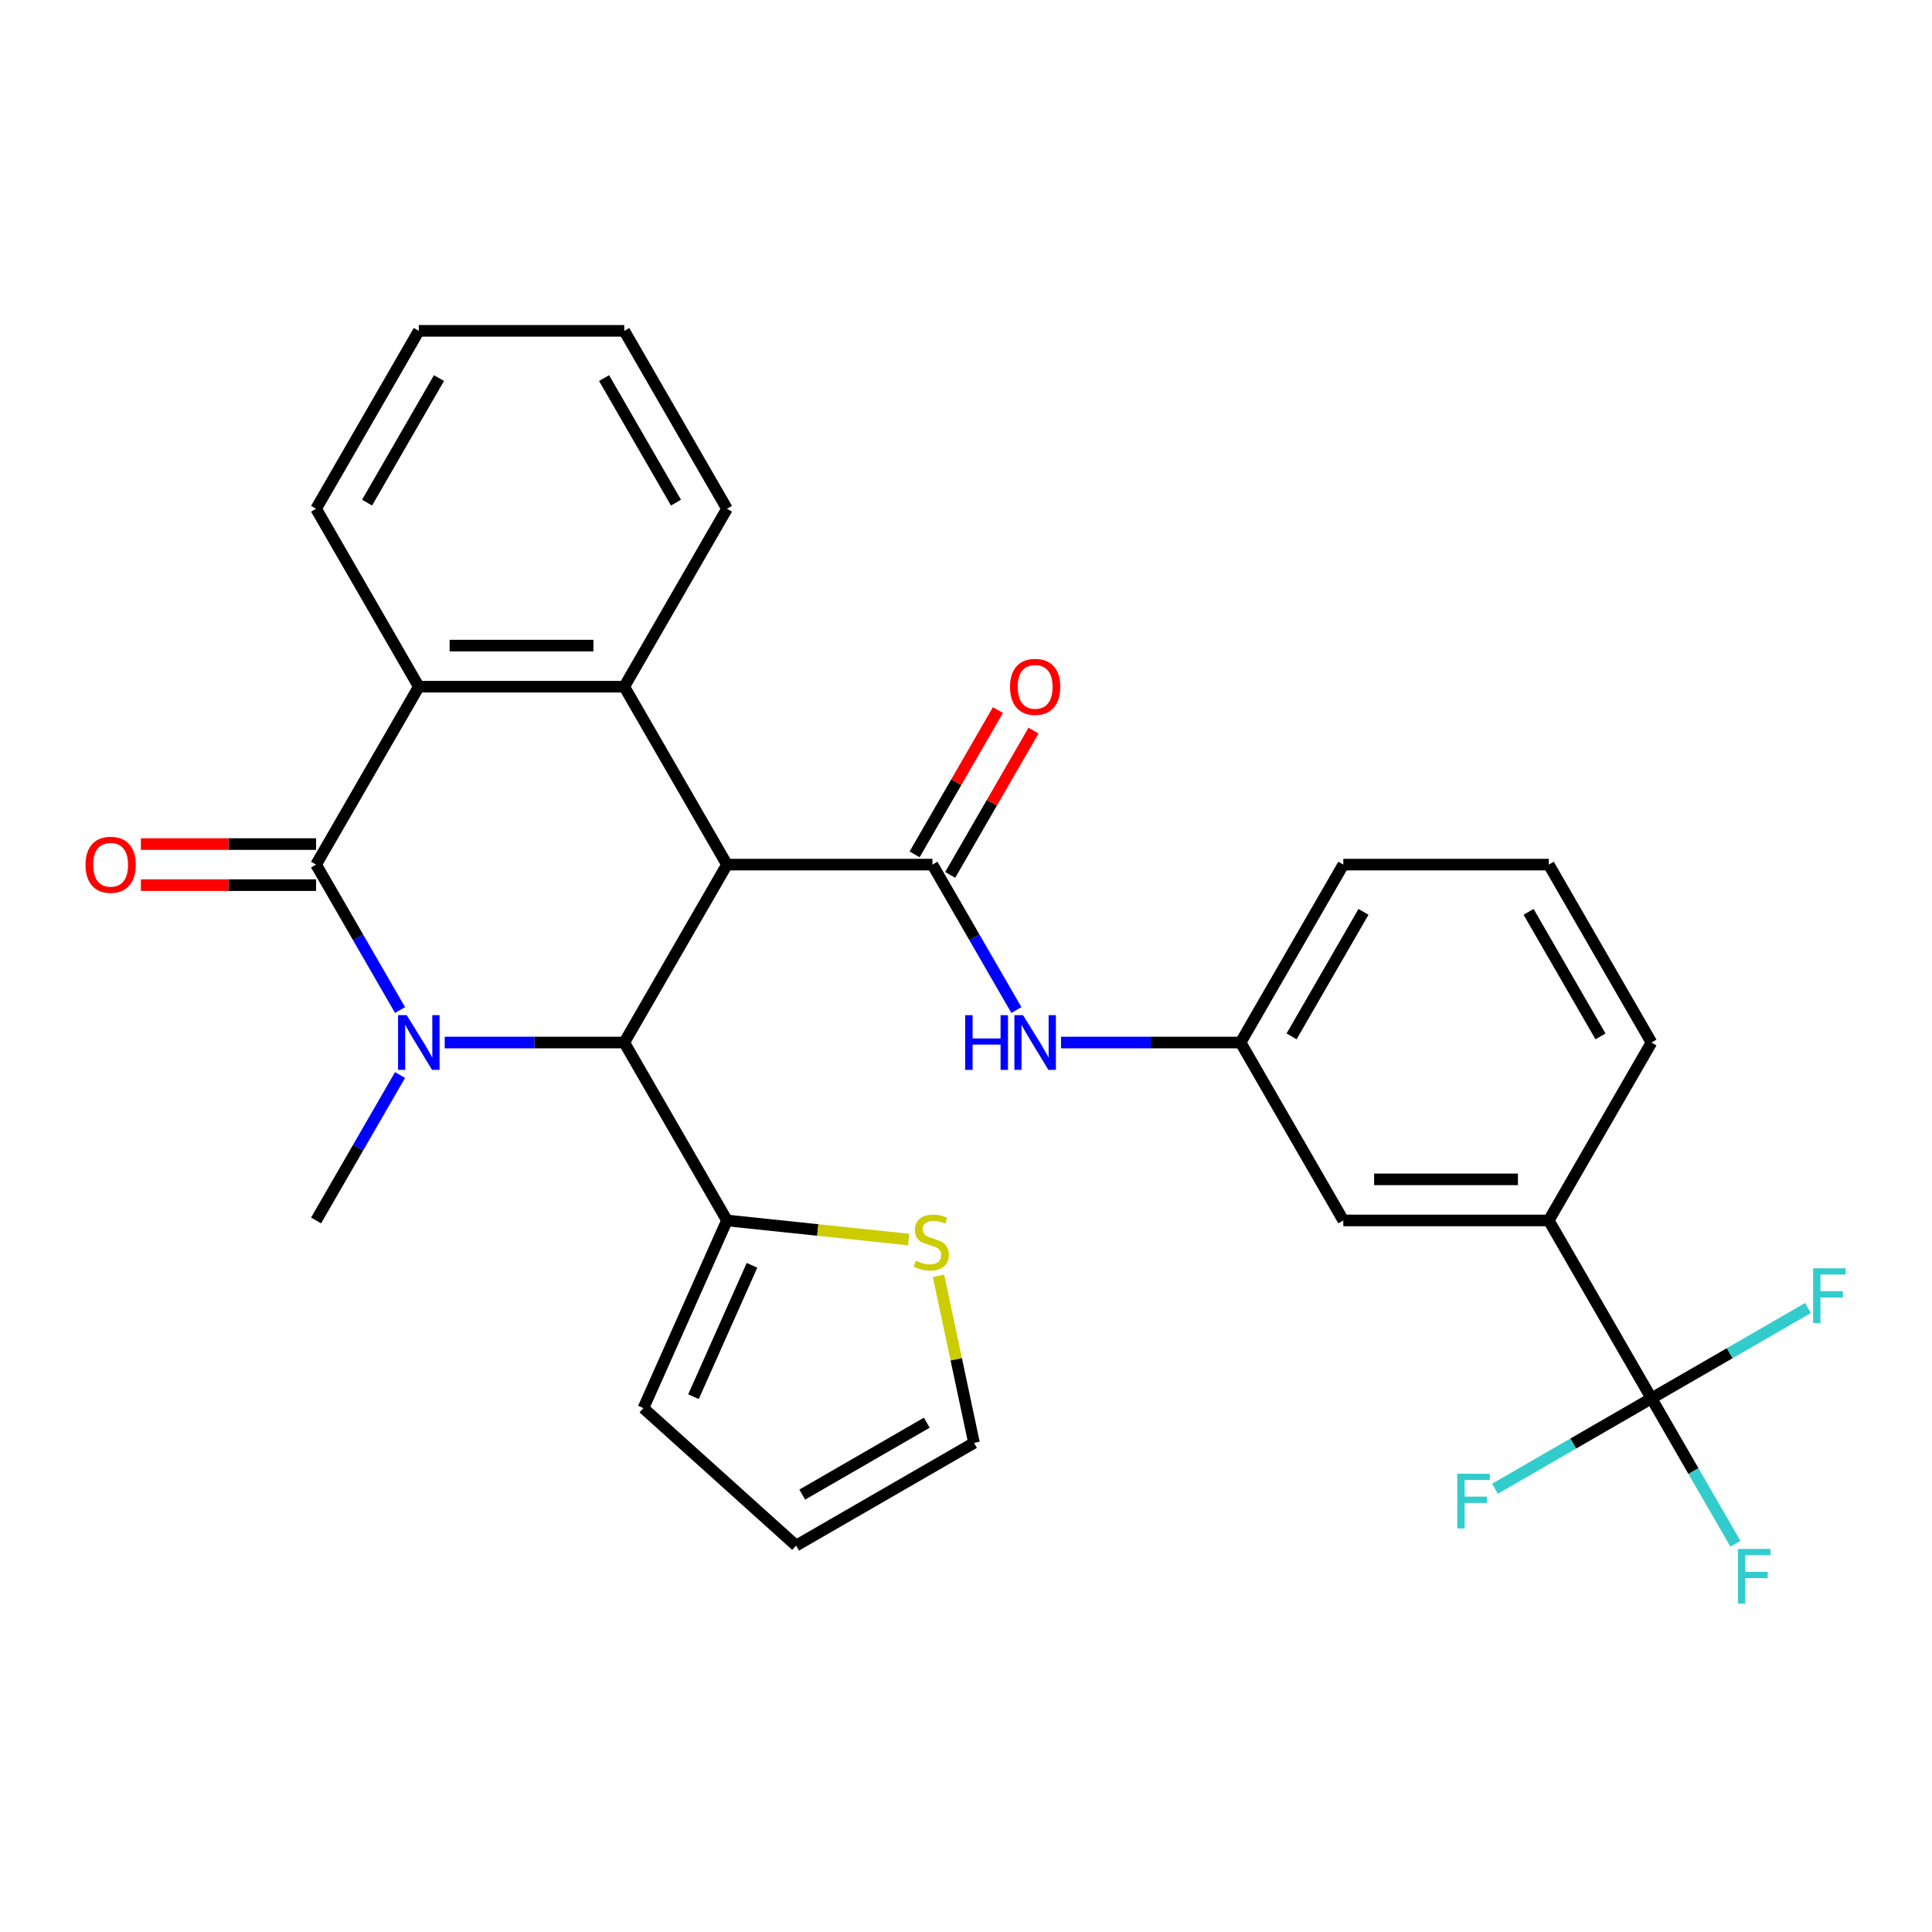 <?xml version='1.0' encoding='iso-8859-1'?>
<svg version='1.1' baseProfile='full'
              xmlns='http://www.w3.org/2000/svg'
                      xmlns:rdkit='http://www.rdkit.org/xml'
                      xmlns:xlink='http://www.w3.org/1999/xlink'
                  xml:space='preserve'
width='1000px' height='1000px' viewBox='0 0 1000 1000'>
<!-- END OF HEADER -->
<rect style='opacity:1.0;fill:#FFFFFF;stroke:none' width='1000' height='1000' x='0' y='0'> </rect>
<path class='bond-2' d='M 376.282,447.521 L 323.113,539.612' style='fill:none;fill-rule:evenodd;stroke:#000000;stroke-width:6px;stroke-linecap:butt;stroke-linejoin:miter;stroke-opacity:1' />
<path class='bond-3' d='M 376.282,447.521 L 482.62,447.521' style='fill:none;fill-rule:evenodd;stroke:#000000;stroke-width:6px;stroke-linecap:butt;stroke-linejoin:miter;stroke-opacity:1' />
<path class='bond-4' d='M 376.282,447.521 L 323.113,355.429' style='fill:none;fill-rule:evenodd;stroke:#000000;stroke-width:6px;stroke-linecap:butt;stroke-linejoin:miter;stroke-opacity:1' />
<path class='bond-0' d='M 230.173,539.612 L 276.643,539.612' style='fill:none;fill-rule:evenodd;stroke:#0000FF;stroke-width:6px;stroke-linecap:butt;stroke-linejoin:miter;stroke-opacity:1' />
<path class='bond-0' d='M 276.643,539.612 L 323.113,539.612' style='fill:none;fill-rule:evenodd;stroke:#000000;stroke-width:6px;stroke-linecap:butt;stroke-linejoin:miter;stroke-opacity:1' />
<path class='bond-21' d='M 207.064,556.431 L 185.335,594.067' style='fill:none;fill-rule:evenodd;stroke:#0000FF;stroke-width:6px;stroke-linecap:butt;stroke-linejoin:miter;stroke-opacity:1' />
<path class='bond-21' d='M 185.335,594.067 L 163.605,631.704' style='fill:none;fill-rule:evenodd;stroke:#000000;stroke-width:6px;stroke-linecap:butt;stroke-linejoin:miter;stroke-opacity:1' />
<path class='bond-29' d='M 207.064,522.794 L 185.335,485.157' style='fill:none;fill-rule:evenodd;stroke:#0000FF;stroke-width:6px;stroke-linecap:butt;stroke-linejoin:miter;stroke-opacity:1' />
<path class='bond-29' d='M 185.335,485.157 L 163.605,447.521' style='fill:none;fill-rule:evenodd;stroke:#000000;stroke-width:6px;stroke-linecap:butt;stroke-linejoin:miter;stroke-opacity:1' />
<path class='bond-1' d='M 163.605,447.521 L 216.775,355.429' style='fill:none;fill-rule:evenodd;stroke:#000000;stroke-width:6px;stroke-linecap:butt;stroke-linejoin:miter;stroke-opacity:1' />
<path class='bond-11' d='M 163.605,436.887 L 118.266,436.887' style='fill:none;fill-rule:evenodd;stroke:#000000;stroke-width:6px;stroke-linecap:butt;stroke-linejoin:miter;stroke-opacity:1' />
<path class='bond-11' d='M 118.266,436.887 L 72.926,436.887' style='fill:none;fill-rule:evenodd;stroke:#FF0000;stroke-width:6px;stroke-linecap:butt;stroke-linejoin:miter;stroke-opacity:1' />
<path class='bond-11' d='M 163.605,458.155 L 118.266,458.155' style='fill:none;fill-rule:evenodd;stroke:#000000;stroke-width:6px;stroke-linecap:butt;stroke-linejoin:miter;stroke-opacity:1' />
<path class='bond-11' d='M 118.266,458.155 L 72.926,458.155' style='fill:none;fill-rule:evenodd;stroke:#FF0000;stroke-width:6px;stroke-linecap:butt;stroke-linejoin:miter;stroke-opacity:1' />
<path class='bond-7' d='M 323.113,539.612 L 376.282,631.704' style='fill:none;fill-rule:evenodd;stroke:#000000;stroke-width:6px;stroke-linecap:butt;stroke-linejoin:miter;stroke-opacity:1' />
<path class='bond-8' d='M 482.62,447.521 L 504.349,485.157' style='fill:none;fill-rule:evenodd;stroke:#000000;stroke-width:6px;stroke-linecap:butt;stroke-linejoin:miter;stroke-opacity:1' />
<path class='bond-8' d='M 504.349,485.157 L 526.079,522.794' style='fill:none;fill-rule:evenodd;stroke:#0000FF;stroke-width:6px;stroke-linecap:butt;stroke-linejoin:miter;stroke-opacity:1' />
<path class='bond-12' d='M 491.829,452.838 L 513.385,415.501' style='fill:none;fill-rule:evenodd;stroke:#000000;stroke-width:6px;stroke-linecap:butt;stroke-linejoin:miter;stroke-opacity:1' />
<path class='bond-12' d='M 513.385,415.501 L 534.941,378.165' style='fill:none;fill-rule:evenodd;stroke:#FF0000;stroke-width:6px;stroke-linecap:butt;stroke-linejoin:miter;stroke-opacity:1' />
<path class='bond-12' d='M 473.411,442.204 L 494.967,404.867' style='fill:none;fill-rule:evenodd;stroke:#000000;stroke-width:6px;stroke-linecap:butt;stroke-linejoin:miter;stroke-opacity:1' />
<path class='bond-12' d='M 494.967,404.867 L 516.523,367.531' style='fill:none;fill-rule:evenodd;stroke:#FF0000;stroke-width:6px;stroke-linecap:butt;stroke-linejoin:miter;stroke-opacity:1' />
<path class='bond-5' d='M 323.113,355.429 L 216.775,355.429' style='fill:none;fill-rule:evenodd;stroke:#000000;stroke-width:6px;stroke-linecap:butt;stroke-linejoin:miter;stroke-opacity:1' />
<path class='bond-5' d='M 307.162,334.162 L 232.725,334.162' style='fill:none;fill-rule:evenodd;stroke:#000000;stroke-width:6px;stroke-linecap:butt;stroke-linejoin:miter;stroke-opacity:1' />
<path class='bond-22' d='M 323.113,355.429 L 376.282,263.338' style='fill:none;fill-rule:evenodd;stroke:#000000;stroke-width:6px;stroke-linecap:butt;stroke-linejoin:miter;stroke-opacity:1' />
<path class='bond-23' d='M 216.775,355.429 L 163.605,263.338' style='fill:none;fill-rule:evenodd;stroke:#000000;stroke-width:6px;stroke-linecap:butt;stroke-linejoin:miter;stroke-opacity:1' />
<path class='bond-6' d='M 854.803,723.795 L 801.634,631.704' style='fill:none;fill-rule:evenodd;stroke:#000000;stroke-width:6px;stroke-linecap:butt;stroke-linejoin:miter;stroke-opacity:1' />
<path class='bond-18' d='M 854.803,723.795 L 876.532,761.432' style='fill:none;fill-rule:evenodd;stroke:#000000;stroke-width:6px;stroke-linecap:butt;stroke-linejoin:miter;stroke-opacity:1' />
<path class='bond-18' d='M 876.532,761.432 L 898.262,799.068' style='fill:none;fill-rule:evenodd;stroke:#33CCCC;stroke-width:6px;stroke-linecap:butt;stroke-linejoin:miter;stroke-opacity:1' />
<path class='bond-19' d='M 854.803,723.795 L 814.296,747.182' style='fill:none;fill-rule:evenodd;stroke:#000000;stroke-width:6px;stroke-linecap:butt;stroke-linejoin:miter;stroke-opacity:1' />
<path class='bond-19' d='M 814.296,747.182 L 773.79,770.568' style='fill:none;fill-rule:evenodd;stroke:#33CCCC;stroke-width:6px;stroke-linecap:butt;stroke-linejoin:miter;stroke-opacity:1' />
<path class='bond-20' d='M 854.803,723.795 L 895.309,700.409' style='fill:none;fill-rule:evenodd;stroke:#000000;stroke-width:6px;stroke-linecap:butt;stroke-linejoin:miter;stroke-opacity:1' />
<path class='bond-20' d='M 895.309,700.409 L 935.816,677.022' style='fill:none;fill-rule:evenodd;stroke:#33CCCC;stroke-width:6px;stroke-linecap:butt;stroke-linejoin:miter;stroke-opacity:1' />
<path class='bond-10' d='M 376.282,631.704 L 423.29,636.645' style='fill:none;fill-rule:evenodd;stroke:#000000;stroke-width:6px;stroke-linecap:butt;stroke-linejoin:miter;stroke-opacity:1' />
<path class='bond-10' d='M 423.29,636.645 L 470.299,641.585' style='fill:none;fill-rule:evenodd;stroke:#CCCC00;stroke-width:6px;stroke-linecap:butt;stroke-linejoin:miter;stroke-opacity:1' />
<path class='bond-14' d='M 376.282,631.704 L 333.03,728.848' style='fill:none;fill-rule:evenodd;stroke:#000000;stroke-width:6px;stroke-linecap:butt;stroke-linejoin:miter;stroke-opacity:1' />
<path class='bond-14' d='M 389.223,654.926 L 358.947,722.927' style='fill:none;fill-rule:evenodd;stroke:#000000;stroke-width:6px;stroke-linecap:butt;stroke-linejoin:miter;stroke-opacity:1' />
<path class='bond-13' d='M 549.187,539.612 L 595.657,539.612' style='fill:none;fill-rule:evenodd;stroke:#0000FF;stroke-width:6px;stroke-linecap:butt;stroke-linejoin:miter;stroke-opacity:1' />
<path class='bond-13' d='M 595.657,539.612 L 642.127,539.612' style='fill:none;fill-rule:evenodd;stroke:#000000;stroke-width:6px;stroke-linecap:butt;stroke-linejoin:miter;stroke-opacity:1' />
<path class='bond-9' d='M 801.634,631.704 L 695.296,631.704' style='fill:none;fill-rule:evenodd;stroke:#000000;stroke-width:6px;stroke-linecap:butt;stroke-linejoin:miter;stroke-opacity:1' />
<path class='bond-9' d='M 785.683,610.436 L 711.246,610.436' style='fill:none;fill-rule:evenodd;stroke:#000000;stroke-width:6px;stroke-linecap:butt;stroke-linejoin:miter;stroke-opacity:1' />
<path class='bond-32' d='M 801.634,631.704 L 854.803,539.612' style='fill:none;fill-rule:evenodd;stroke:#000000;stroke-width:6px;stroke-linecap:butt;stroke-linejoin:miter;stroke-opacity:1' />
<path class='bond-16' d='M 485.765,660.358 L 494.956,703.595' style='fill:none;fill-rule:evenodd;stroke:#CCCC00;stroke-width:6px;stroke-linecap:butt;stroke-linejoin:miter;stroke-opacity:1' />
<path class='bond-16' d='M 494.956,703.595 L 504.146,746.833' style='fill:none;fill-rule:evenodd;stroke:#000000;stroke-width:6px;stroke-linecap:butt;stroke-linejoin:miter;stroke-opacity:1' />
<path class='bond-15' d='M 642.127,539.612 L 695.296,631.704' style='fill:none;fill-rule:evenodd;stroke:#000000;stroke-width:6px;stroke-linecap:butt;stroke-linejoin:miter;stroke-opacity:1' />
<path class='bond-26' d='M 642.127,539.612 L 695.296,447.521' style='fill:none;fill-rule:evenodd;stroke:#000000;stroke-width:6px;stroke-linecap:butt;stroke-linejoin:miter;stroke-opacity:1' />
<path class='bond-26' d='M 668.52,536.432 L 705.739,471.968' style='fill:none;fill-rule:evenodd;stroke:#000000;stroke-width:6px;stroke-linecap:butt;stroke-linejoin:miter;stroke-opacity:1' />
<path class='bond-17' d='M 333.03,728.848 L 412.055,800.002' style='fill:none;fill-rule:evenodd;stroke:#000000;stroke-width:6px;stroke-linecap:butt;stroke-linejoin:miter;stroke-opacity:1' />
<path class='bond-31' d='M 504.146,746.833 L 412.055,800.002' style='fill:none;fill-rule:evenodd;stroke:#000000;stroke-width:6px;stroke-linecap:butt;stroke-linejoin:miter;stroke-opacity:1' />
<path class='bond-31' d='M 479.699,736.39 L 415.235,773.609' style='fill:none;fill-rule:evenodd;stroke:#000000;stroke-width:6px;stroke-linecap:butt;stroke-linejoin:miter;stroke-opacity:1' />
<path class='bond-27' d='M 376.282,263.338 L 323.113,171.246' style='fill:none;fill-rule:evenodd;stroke:#000000;stroke-width:6px;stroke-linecap:butt;stroke-linejoin:miter;stroke-opacity:1' />
<path class='bond-27' d='M 349.888,260.158 L 312.67,195.694' style='fill:none;fill-rule:evenodd;stroke:#000000;stroke-width:6px;stroke-linecap:butt;stroke-linejoin:miter;stroke-opacity:1' />
<path class='bond-30' d='M 163.605,263.338 L 216.775,171.246' style='fill:none;fill-rule:evenodd;stroke:#000000;stroke-width:6px;stroke-linecap:butt;stroke-linejoin:miter;stroke-opacity:1' />
<path class='bond-30' d='M 189.999,260.158 L 227.217,195.694' style='fill:none;fill-rule:evenodd;stroke:#000000;stroke-width:6px;stroke-linecap:butt;stroke-linejoin:miter;stroke-opacity:1' />
<path class='bond-24' d='M 854.803,539.612 L 801.634,447.521' style='fill:none;fill-rule:evenodd;stroke:#000000;stroke-width:6px;stroke-linecap:butt;stroke-linejoin:miter;stroke-opacity:1' />
<path class='bond-24' d='M 828.409,536.432 L 791.191,471.968' style='fill:none;fill-rule:evenodd;stroke:#000000;stroke-width:6px;stroke-linecap:butt;stroke-linejoin:miter;stroke-opacity:1' />
<path class='bond-25' d='M 801.634,447.521 L 695.296,447.521' style='fill:none;fill-rule:evenodd;stroke:#000000;stroke-width:6px;stroke-linecap:butt;stroke-linejoin:miter;stroke-opacity:1' />
<path class='bond-28' d='M 323.113,171.246 L 216.775,171.246' style='fill:none;fill-rule:evenodd;stroke:#000000;stroke-width:6px;stroke-linecap:butt;stroke-linejoin:miter;stroke-opacity:1' />
<path  class='atom-1' d='M 210.515 525.452
L 219.795 540.452
Q 220.715 541.932, 222.195 544.612
Q 223.675 547.292, 223.755 547.452
L 223.755 525.452
L 227.515 525.452
L 227.515 553.772
L 223.635 553.772
L 213.675 537.372
Q 212.515 535.452, 211.275 533.252
Q 210.075 531.052, 209.715 530.372
L 209.715 553.772
L 206.035 553.772
L 206.035 525.452
L 210.515 525.452
' fill='#0000FF'/>
<path  class='atom-9' d='M 499.569 525.452
L 503.409 525.452
L 503.409 537.492
L 517.889 537.492
L 517.889 525.452
L 521.729 525.452
L 521.729 553.772
L 517.889 553.772
L 517.889 540.692
L 503.409 540.692
L 503.409 553.772
L 499.569 553.772
L 499.569 525.452
' fill='#0000FF'/>
<path  class='atom-9' d='M 529.529 525.452
L 538.809 540.452
Q 539.729 541.932, 541.209 544.612
Q 542.689 547.292, 542.769 547.452
L 542.769 525.452
L 546.529 525.452
L 546.529 553.772
L 542.649 553.772
L 532.689 537.372
Q 531.529 535.452, 530.289 533.252
Q 529.089 531.052, 528.729 530.372
L 528.729 553.772
L 525.049 553.772
L 525.049 525.452
L 529.529 525.452
' fill='#0000FF'/>
<path  class='atom-11' d='M 474.037 652.539
Q 474.357 652.659, 475.677 653.219
Q 476.997 653.779, 478.437 654.139
Q 479.917 654.459, 481.357 654.459
Q 484.037 654.459, 485.597 653.179
Q 487.157 651.859, 487.157 649.579
Q 487.157 648.019, 486.357 647.059
Q 485.597 646.099, 484.397 645.579
Q 483.197 645.059, 481.197 644.459
Q 478.677 643.699, 477.157 642.979
Q 475.677 642.259, 474.597 640.739
Q 473.557 639.219, 473.557 636.659
Q 473.557 633.099, 475.957 630.899
Q 478.397 628.699, 483.197 628.699
Q 486.477 628.699, 490.197 630.259
L 489.277 633.339
Q 485.877 631.939, 483.317 631.939
Q 480.557 631.939, 479.037 633.099
Q 477.517 634.219, 477.557 636.179
Q 477.557 637.699, 478.317 638.619
Q 479.117 639.539, 480.237 640.059
Q 481.397 640.579, 483.317 641.179
Q 485.877 641.979, 487.397 642.779
Q 488.917 643.579, 489.997 645.219
Q 491.117 646.819, 491.117 649.579
Q 491.117 653.499, 488.477 655.619
Q 485.877 657.699, 481.517 657.699
Q 478.997 657.699, 477.077 657.139
Q 475.197 656.619, 472.957 655.699
L 474.037 652.539
' fill='#CCCC00'/>
<path  class='atom-12' d='M 44.267 447.601
Q 44.267 440.801, 47.627 437.001
Q 50.987 433.201, 57.267 433.201
Q 63.547 433.201, 66.907 437.001
Q 70.267 440.801, 70.267 447.601
Q 70.267 454.481, 66.867 458.401
Q 63.467 462.281, 57.267 462.281
Q 51.027 462.281, 47.627 458.401
Q 44.267 454.521, 44.267 447.601
M 57.267 459.081
Q 61.587 459.081, 63.907 456.201
Q 66.267 453.281, 66.267 447.601
Q 66.267 442.041, 63.907 439.241
Q 61.587 436.401, 57.267 436.401
Q 52.947 436.401, 50.587 439.201
Q 48.267 442.001, 48.267 447.601
Q 48.267 453.321, 50.587 456.201
Q 52.947 459.081, 57.267 459.081
' fill='#FF0000'/>
<path  class='atom-13' d='M 522.789 355.509
Q 522.789 348.709, 526.149 344.909
Q 529.509 341.109, 535.789 341.109
Q 542.069 341.109, 545.429 344.909
Q 548.789 348.709, 548.789 355.509
Q 548.789 362.389, 545.389 366.309
Q 541.989 370.189, 535.789 370.189
Q 529.549 370.189, 526.149 366.309
Q 522.789 362.429, 522.789 355.509
M 535.789 366.989
Q 540.109 366.989, 542.429 364.109
Q 544.789 361.189, 544.789 355.509
Q 544.789 349.949, 542.429 347.149
Q 540.109 344.309, 535.789 344.309
Q 531.469 344.309, 529.109 347.109
Q 526.789 349.909, 526.789 355.509
Q 526.789 361.229, 529.109 364.109
Q 531.469 366.989, 535.789 366.989
' fill='#FF0000'/>
<path  class='atom-19' d='M 899.552 801.727
L 916.392 801.727
L 916.392 804.967
L 903.352 804.967
L 903.352 813.567
L 914.952 813.567
L 914.952 816.847
L 903.352 816.847
L 903.352 830.047
L 899.552 830.047
L 899.552 801.727
' fill='#33CCCC'/>
<path  class='atom-20' d='M 754.291 762.804
L 771.131 762.804
L 771.131 766.044
L 758.091 766.044
L 758.091 774.644
L 769.691 774.644
L 769.691 777.924
L 758.091 777.924
L 758.091 791.124
L 754.291 791.124
L 754.291 762.804
' fill='#33CCCC'/>
<path  class='atom-21' d='M 938.474 656.466
L 955.314 656.466
L 955.314 659.706
L 942.274 659.706
L 942.274 668.306
L 953.874 668.306
L 953.874 671.586
L 942.274 671.586
L 942.274 684.786
L 938.474 684.786
L 938.474 656.466
' fill='#33CCCC'/>
</svg>
